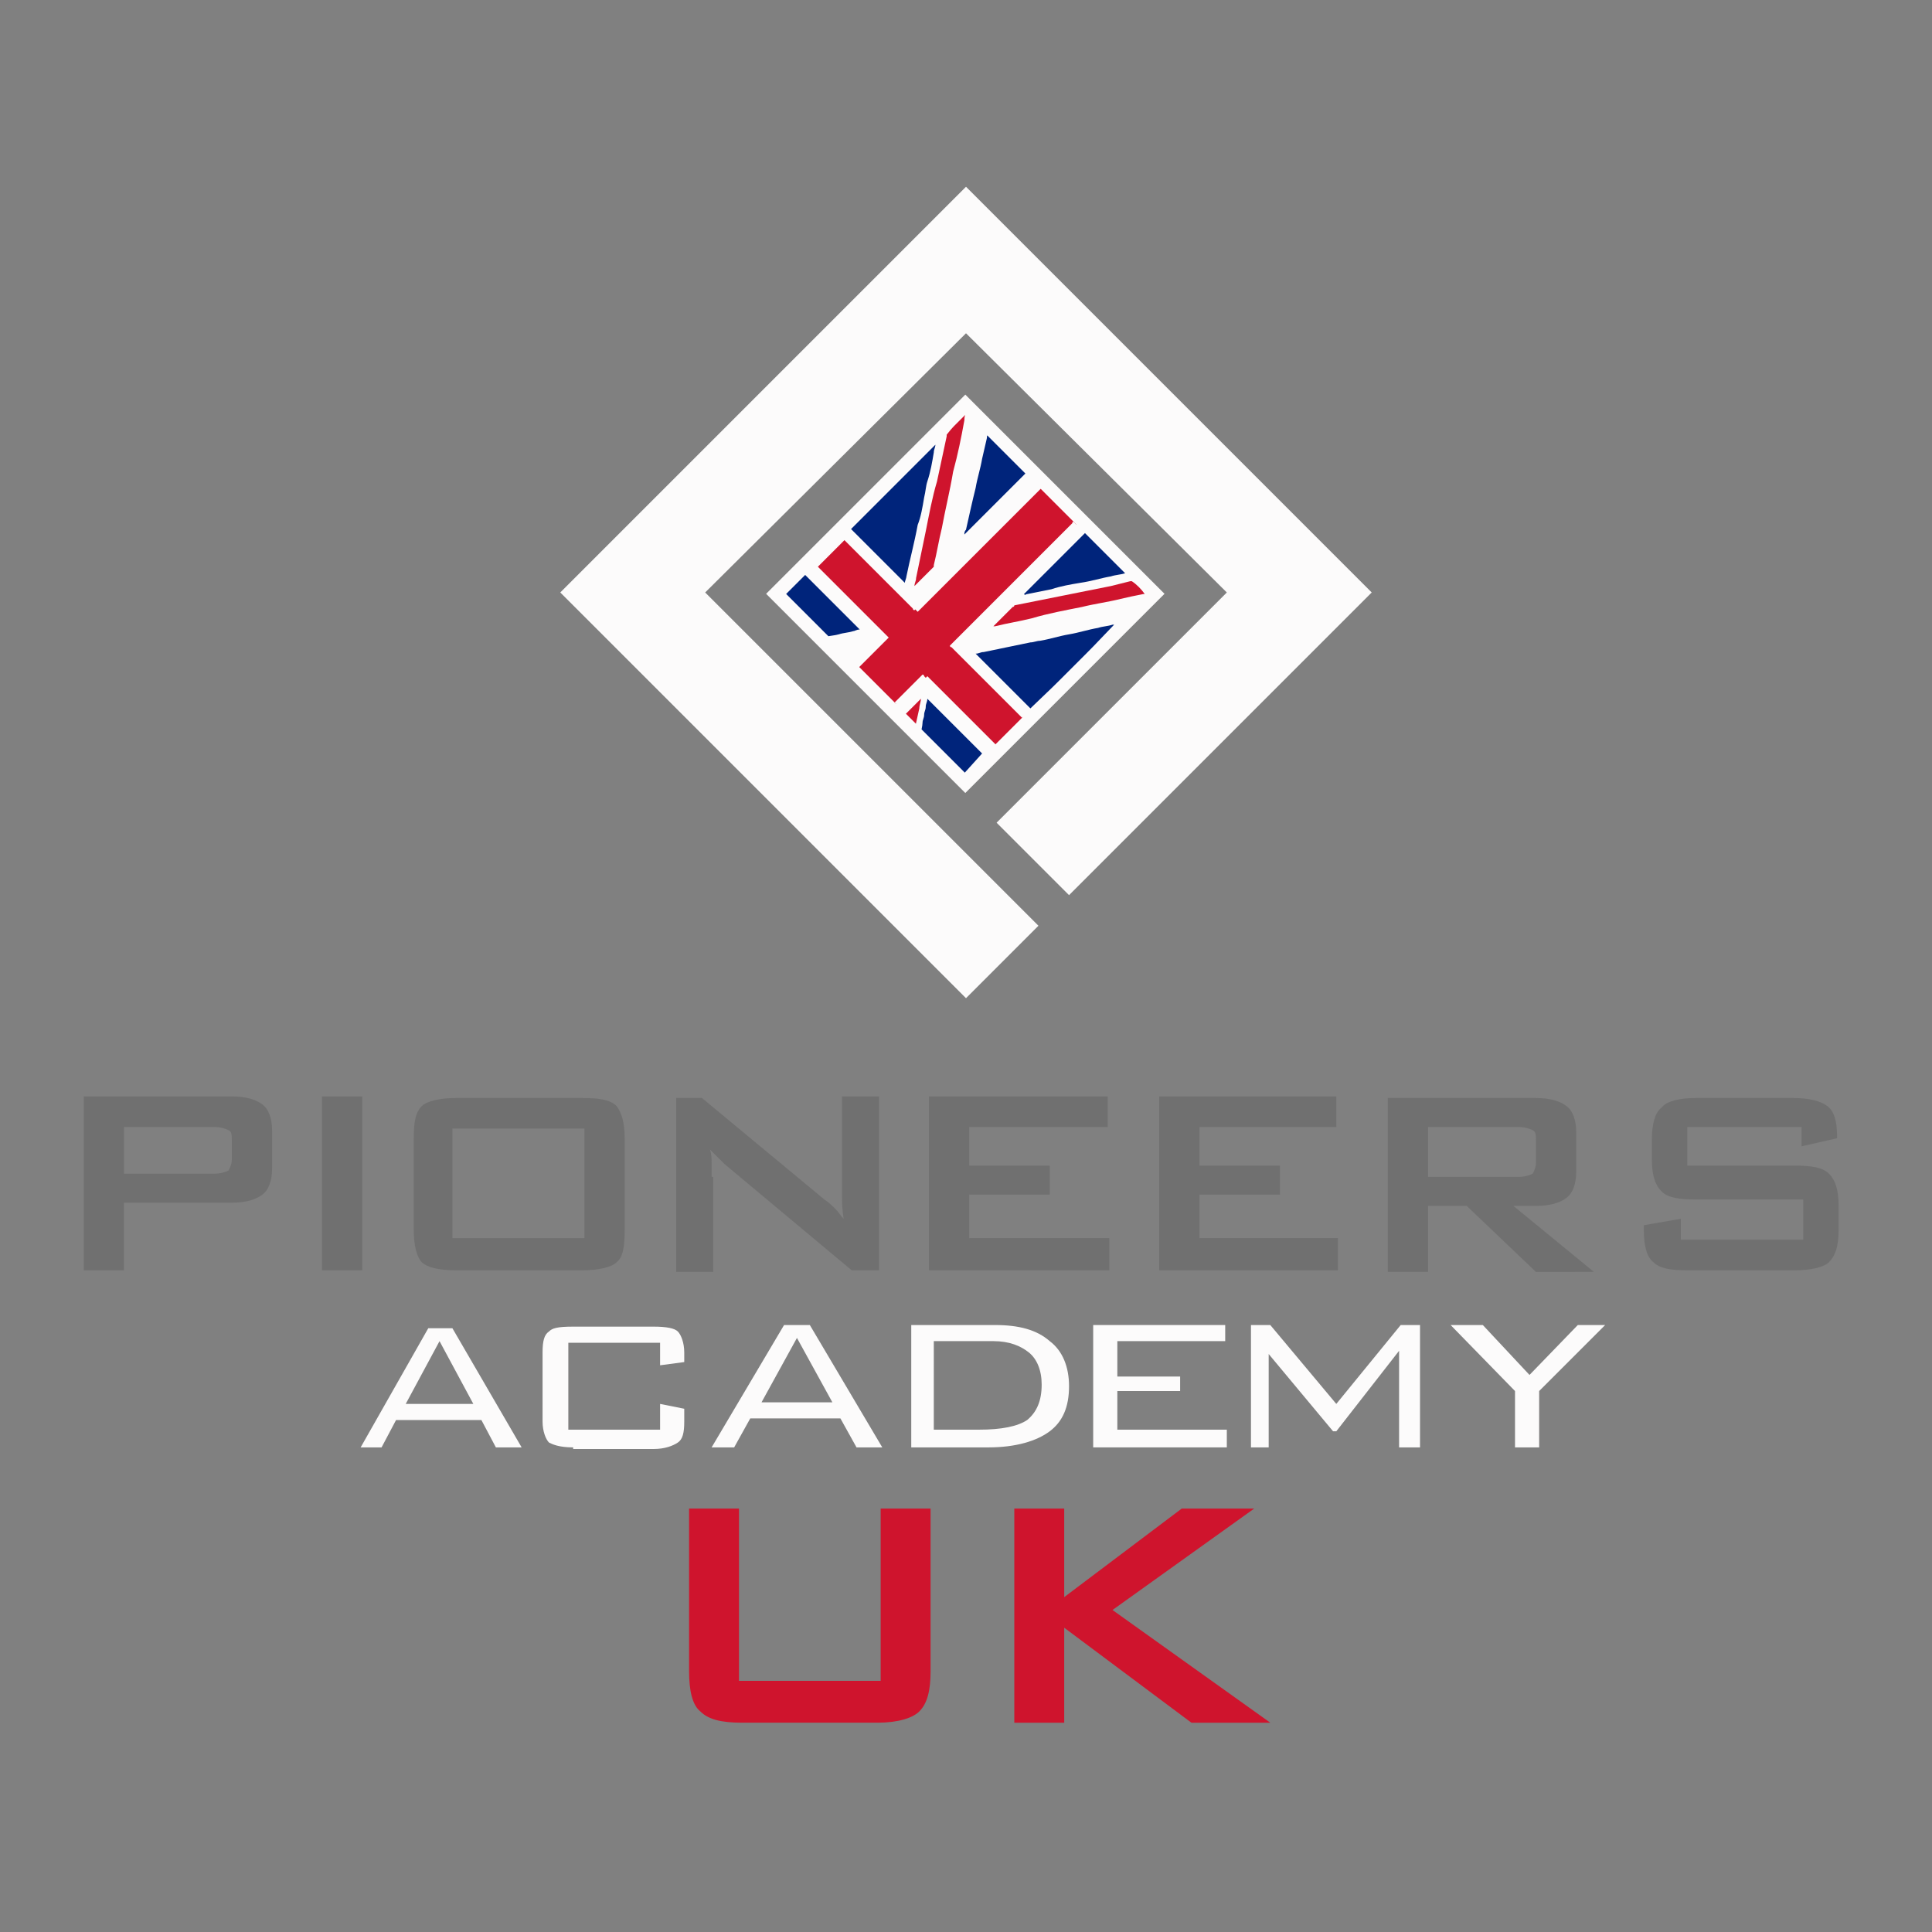<?xml version="1.0" encoding="utf-8"?>
<!-- Generator: Adobe Illustrator 21.0.0, SVG Export Plug-In . SVG Version: 6.00 Build 0)  -->
<svg version="1.1" id="Layer_1" xmlns="http://www.w3.org/2000/svg" xmlns:xlink="http://www.w3.org/1999/xlink" x="0px" y="0px"
	 viewBox="0 0 120 120" style="enable-background:new 0 0 120 120;" xml:space="preserve">
<rect x="0" y="0" width="120" height="120" fill="#808080" stroke="none"/>
<style type="text/css">
	.st0{fill:#FCFBFB;}
	.st1{clip-path:url(#SVGID_2_);fill:#CF142D;}
	.st2{clip-path:url(#SVGID_2_);fill:#FCFBFB;}
	.st3{clip-path:url(#SVGID_2_);fill:#00247B;}
	.st4{fill:#707070;}
	.st5{fill:#CF142D;}
</style>
<rect x="51.2" y="28.1" transform="matrix(0.707 -0.707 0.707 0.707 -8.48 53.214)" class="st0" width="17.5" height="17.5"/>
<polygon class="st0" points="60,20.7 76.2,36.8 61.9,51.1 66.4,55.6 85.2,36.8 60,11.6 34.8,36.8 60,62 64.5,57.5 43.8,36.8 "/>
<g>
	<defs>
		
			<rect id="SVGID_1_" x="52.1" y="29" transform="matrix(0.707 -0.707 0.707 0.707 -8.509 53.224)" width="15.8" height="15.8"/>
	</defs>
	<clipPath id="SVGID_2_">
		<use xlink:href="#SVGID_1_"  style="overflow:visible;"/>
	</clipPath>
	<path class="st1" d="M49.6,49.6c-0.7-0.7-1.5-1.5-2.2-2.2c0,0,0-0.1,0.1-0.1c2.5-2.5,5-5,7.6-7.6c0,0,0.1-0.1,0.1-0.1
		c0,0-0.1-0.1-0.1-0.1c-1-1-2.1-2.1-3.1-3.1c-0.4-0.4-0.8-0.8-1.2-1.2c0.6-0.6,1.1-1.1,1.7-1.7c0,0,0,0,0.1,0.1
		c1.4,1.4,2.9,2.9,4.3,4.3c0,0,0.1,0.1,0.1,0.1c0,0,0.1-0.1,0.1-0.1c2.4-2.4,4.7-4.7,7.1-7.1c0.2-0.2,0.4-0.4,0.5-0.5
		c0.7,0.7,1.5,1.5,2.2,2.2c0,0,0,0.1-0.1,0.1c-2.5,2.5-5,5-7.5,7.5c0,0-0.1,0.1-0.1,0.1c0,0,0.1,0.1,0.1,0.1l3.5,3.5
		c0.3,0.3,0.6,0.6,0.9,0.9c-0.6,0.6-1.1,1.1-1.7,1.7c0,0,0,0,0,0c-1.4-1.4-2.9-2.9-4.3-4.3c0,0-0.1-0.1-0.1-0.1c0,0-0.1,0.1-0.1,0.1
		C54.7,44.5,52.1,47,49.6,49.6C49.6,49.5,49.6,49.5,49.6,49.6"/>
	<path class="st2" d="M50.6,35.1c0.4,0.4,0.8,0.8,1.2,1.2c1,1,2.1,2.1,3.1,3.1c0,0,0.1,0.1,0.1,0.1c0,0-0.1,0.1-0.1,0.1
		c-2.5,2.5-5,5-7.6,7.6c0,0,0,0.1-0.1,0.1c-0.2-0.2-0.5-0.5-0.7-0.7c1.3-1.3,2.5-2.5,3.8-3.8c-0.3,0-0.6,0.1-0.9,0.2
		c-0.8,0.2-1.7,0.3-2.5,0.5c-0.9,0.2-1.9,0.4-2.8,0.6c0,0-0.1,0-0.1,0c-0.1-0.1-0.3-0.3-0.4-0.4c0.2,0,0.3-0.1,0.5-0.1
		c1.2-0.3,2.4-0.5,3.6-0.8c1-0.2,2-0.4,3.1-0.6c0.1,0,0.1,0,0.2-0.1c0.4-0.4,0.8-0.8,1.1-1.2c0,0,0,0,0.1-0.1c-0.1,0-0.1,0-0.2,0
		c-0.9,0.2-1.9,0.4-2.8,0.6c-0.6,0.1-1.2,0.2-1.7,0.4c-0.7,0.2-1.5,0.3-2.2,0.5c-0.7,0.1-1.4,0.3-2.1,0.4c-0.1,0-0.2,0.1-0.4,0.1
		c0.6-0.6,1.3-1.3,1.9-1.9c0,0,0.1,0,0.1,0c0.2-0.1,0.5-0.1,0.7-0.2c0.3-0.1,0.7-0.1,1-0.2c0.2-0.1,0.5-0.1,0.7-0.1
		c0.4-0.1,0.7-0.2,1.1-0.2c0.2-0.1,0.5-0.1,0.7-0.1c0.4-0.1,0.7-0.2,1.1-0.2c0.2-0.1,0.5-0.1,0.7-0.1c0.4-0.1,0.7-0.2,1.1-0.2
		c0.3-0.1,0.6-0.1,0.9-0.2c0.1,0,0.3-0.1,0.4-0.1c-1.1-1.1-2.3-2.3-3.4-3.4C50.2,35.5,50.4,35.3,50.6,35.1"/>
	<path class="st2" d="M63.5,44.6c-0.3-0.3-0.6-0.6-0.9-0.9l-3.5-3.5c0,0-0.1,0-0.1-0.1c0,0,0.1-0.1,0.1-0.1c2.5-2.5,5-5,7.5-7.5
		c0,0,0-0.1,0.1-0.1c0.2,0.2,0.5,0.5,0.7,0.7l-3.8,3.8c0.1,0,0.1,0,0.2,0c0.5-0.1,1-0.2,1.5-0.3c0.6-0.1,1.2-0.2,1.8-0.4
		c0.6-0.1,1.2-0.3,1.9-0.4c0.3-0.1,0.6-0.1,0.9-0.2c0.1,0.1,0.3,0.3,0.4,0.4c0,0-0.1,0-0.1,0c-0.4,0.1-0.8,0.2-1.2,0.3
		c-1,0.2-2,0.4-3,0.6c-1,0.2-2,0.4-3,0.6c0,0-0.1,0-0.1,0.1c-0.4,0.4-0.8,0.8-1.2,1.2c0,0,0,0,0,0c0,0,0,0,0.1,0
		c0.8-0.2,1.5-0.3,2.3-0.5c1-0.2,2.1-0.4,3.1-0.7c0.8-0.2,1.6-0.3,2.4-0.5c0.5-0.1,1-0.2,1.4-0.3c0,0,0.1,0,0.1,0
		c-0.6,0.6-1.3,1.3-1.9,1.9c0,0-0.1,0-0.1,0c-0.3,0.1-0.6,0.1-0.9,0.2c-0.6,0.1-1.2,0.3-1.8,0.4c-0.6,0.1-1.2,0.3-1.8,0.4
		c-0.2,0-0.4,0.1-0.6,0.1c-1,0.2-1.9,0.4-2.9,0.6c-0.2,0-0.3,0.1-0.5,0.1c1.1,1.1,2.3,2.3,3.4,3.4C63.8,44.2,63.6,44.4,63.5,44.6"/>
	<path class="st2" d="M64.5,30.2c-0.2,0.2-0.4,0.4-0.5,0.5c-2.4,2.4-4.7,4.7-7.1,7.1c0,0-0.1,0.1-0.1,0.1c-0.1,0-0.1-0.1-0.1-0.1
		c-1.4-1.4-2.9-2.9-4.3-4.3c0,0,0,0-0.1-0.1c0.2-0.2,0.4-0.4,0.6-0.6c1.1,1.1,2.3,2.3,3.4,3.4c0-0.2,0.1-0.3,0.1-0.4
		c0.2-1.1,0.5-2.2,0.7-3.2c0.1-0.6,0.2-1.2,0.4-1.7c0.1-0.3,0.1-0.6,0.2-1c0.1-0.6,0.3-1.2,0.4-1.8c0-0.2,0.1-0.3,0.1-0.5l0.6-0.6
		c0,0,0,0,0,0.1c-0.2,0.9-0.4,1.9-0.6,2.8c-0.2,1-0.4,2.1-0.7,3.1c-0.2,1-0.4,1.9-0.6,2.9c0,0.2-0.1,0.3-0.1,0.5c0,0,0,0,0,0
		c0.4-0.4,0.8-0.8,1.2-1.2c0,0,0,0,0-0.1c0.2-0.8,0.3-1.5,0.5-2.3c0.2-1.2,0.5-2.4,0.7-3.5c0.2-1.1,0.4-2.1,0.7-3.2
		c0-0.1,0-0.3,0.1-0.4c0.4,0.4,0.8,0.8,1.3,1.3c-0.1,0-0.1,0.1-0.1,0.2c-0.1,0.4-0.2,0.9-0.3,1.3c-0.1,0.6-0.3,1.2-0.4,1.8
		c-0.2,0.9-0.4,1.8-0.6,2.6c0,0.1,0,0.2,0,0.3c0,0,0,0,0,0c1.3-1.3,2.5-2.5,3.8-3.8C64,29.7,64.2,29.9,64.5,30.2"/>
	<path class="st2" d="M49.6,49.6C49.6,49.5,49.6,49.5,49.6,49.6c2.6-2.6,5.1-5.1,7.6-7.6c0,0,0.1-0.1,0.1-0.1c0.1,0,0.1,0.1,0.1,0.1
		c1.4,1.4,2.9,2.9,4.3,4.3c0,0,0,0,0,0c-0.2,0.2-0.4,0.4-0.6,0.6c-1.1-1.1-2.3-2.3-3.4-3.4c0,0,0,0,0,0c0,0.2-0.1,0.3-0.1,0.5
		c0,0.2-0.1,0.3-0.1,0.5c0,0.2-0.1,0.3-0.1,0.5c0,0.2-0.1,0.5-0.1,0.7c0,0.2-0.1,0.4-0.1,0.7c0,0.1,0,0.2-0.1,0.3
		c0,0.2-0.1,0.4-0.1,0.5c0,0.2-0.1,0.3-0.1,0.5c0,0.2-0.1,0.3-0.1,0.5c-0.1,0.3-0.1,0.6-0.2,1c-0.1,0.3-0.1,0.6-0.2,0.9
		c0,0.1,0,0.1,0,0.2c0,0.2-0.1,0.4-0.1,0.6c0,0.2-0.1,0.4-0.1,0.5c0,0.1-0.1,0.3-0.1,0.4c0,0.1-0.1,0.3-0.1,0.4c0,0,0,0,0,0
		c-0.2,0.2-0.4,0.4-0.6,0.6c-0.1,0,0-0.1,0-0.1c0.2-1.1,0.4-2.1,0.7-3.2c0.2-0.9,0.4-1.8,0.6-2.8c0.2-0.9,0.4-1.8,0.6-2.7
		c0-0.2,0.1-0.4,0.1-0.6c0,0,0,0,0,0c-0.4,0.4-0.8,0.8-1.2,1.2c0,0,0,0.1,0,0.1c-0.1,0.5-0.2,1.1-0.3,1.6c-0.2,1-0.4,2.1-0.7,3.1
		c-0.2,0.9-0.4,1.7-0.5,2.6c-0.1,0.7-0.3,1.3-0.4,2c0,0,0,0,0,0.1c0,0,0,0,0,0c0,0,0,0,0,0c-0.4-0.4-0.8-0.8-1.2-1.2
		c0-0.1,0.1-0.2,0.1-0.3c0.1-0.5,0.2-0.9,0.3-1.4c0.2-0.7,0.3-1.4,0.5-2.2c0.1-0.6,0.3-1.3,0.4-1.9c0-0.2,0.1-0.3,0.1-0.5l0,0
		c-1.3,1.3-2.5,2.5-3.8,3.8C50,50.1,49.8,49.8,49.6,49.6"/>
	<path class="st3" d="M50,35.7c1.1,1.1,2.3,2.3,3.4,3.4c-0.2,0-0.3,0.1-0.4,0.1c-0.3,0.1-0.6,0.1-0.9,0.2c-0.4,0.1-0.7,0.1-1.1,0.2
		c-0.2,0.1-0.5,0.1-0.7,0.1c-0.4,0.1-0.8,0.1-1.1,0.2c-0.2,0.1-0.5,0.1-0.7,0.1c-0.4,0.1-0.7,0.1-1.1,0.2c-0.2,0.1-0.5,0.1-0.7,0.1
		c-0.3,0.1-0.7,0.1-1,0.2c-0.2,0.1-0.5,0.1-0.7,0.2c0,0-0.1,0-0.1,0C46.5,39.2,48.3,37.4,50,35.7"/>
	<path class="st3" d="M64,44c-1.1-1.1-2.3-2.3-3.4-3.4c0.2,0,0.3-0.1,0.5-0.1c1-0.2,1.9-0.4,2.9-0.6c0.2,0,0.4-0.1,0.6-0.1
		c0.6-0.1,1.2-0.3,1.8-0.4c0.6-0.1,1.2-0.3,1.8-0.4c0.3-0.1,0.6-0.1,0.9-0.2c0,0,0.1,0,0.1,0C67.5,40.6,65.8,42.3,64,44"/>
	<path class="st3" d="M58.1,27.6c0,0.2-0.1,0.3-0.1,0.5c-0.1,0.6-0.2,1.2-0.4,1.8c-0.1,0.3-0.1,0.6-0.2,1c-0.1,0.6-0.2,1.2-0.4,1.7
		c-0.2,1.1-0.5,2.2-0.7,3.2c0,0.1-0.1,0.3-0.1,0.4c-1.1-1.1-2.3-2.3-3.4-3.4C54.6,31.1,56.3,29.4,58.1,27.6"/>
	<path class="st3" d="M56,52.1C56,52.1,56,52.1,56,52.1c0-0.1,0-0.3,0-0.4c0-0.1,0.1-0.3,0.1-0.4c0-0.2,0.1-0.4,0.1-0.5
		c0-0.2,0.1-0.4,0.1-0.6c0-0.1,0-0.1,0-0.2c0-0.3,0.1-0.6,0.2-0.9c0.1-0.3,0.1-0.6,0.2-1c0-0.2,0.1-0.3,0.1-0.5
		c0-0.2,0.1-0.3,0.1-0.5c0-0.2,0.1-0.4,0.1-0.5c0-0.1,0-0.2,0.1-0.3c0-0.2,0.1-0.4,0.1-0.7c0-0.2,0.1-0.5,0.1-0.7
		c0-0.2,0.1-0.3,0.1-0.5c0-0.2,0.1-0.3,0.1-0.5c0-0.2,0.1-0.3,0.1-0.5c0,0,0,0,0,0c1.1,1.1,2.3,2.3,3.4,3.4
		C59.4,48.6,57.7,50.4,56,52.1"/>
	<path class="st1" d="M54.1,54C54,54,54,53.9,54.1,54c0.1-0.7,0.3-1.4,0.4-2c0.2-0.9,0.4-1.7,0.5-2.6c0.2-1,0.4-2.1,0.7-3.1
		c0.1-0.5,0.2-1.1,0.3-1.6c0,0,0-0.1,0-0.1c0.4-0.4,0.8-0.8,1.2-1.2c0,0,0,0,0,0c0,0.2-0.1,0.4-0.1,0.6c-0.2,0.9-0.4,1.8-0.6,2.7
		c-0.2,0.9-0.4,1.8-0.6,2.8c-0.2,1.1-0.5,2.1-0.7,3.2c0,0,0,0.1,0,0.1C54.9,53.1,54.5,53.6,54.1,54"/>
	<path class="st1" d="M60,25.7c-0.1,0.1-0.1,0.3-0.1,0.4c-0.2,1.1-0.4,2.1-0.7,3.2c-0.2,1.2-0.5,2.4-0.7,3.5
		c-0.2,0.8-0.3,1.5-0.5,2.3c0,0,0,0.1,0,0.1c-0.4,0.4-0.8,0.8-1.2,1.2c0,0,0,0,0,0c0-0.2,0.1-0.3,0.1-0.5c0.2-1,0.4-1.9,0.6-2.9
		c0.2-1,0.4-2.1,0.7-3.1c0.2-0.9,0.4-1.9,0.6-2.8c0,0,0,0,0-0.1C59.1,26.6,59.5,26.2,60,25.7C60,25.7,60,25.7,60,25.7"/>
	<path class="st3" d="M44.1,44.1C44.1,44.1,44.2,44.1,44.1,44.1c1-0.2,1.9-0.4,2.8-0.6c0.8-0.2,1.7-0.3,2.5-0.5
		c0.3-0.1,0.6-0.1,0.9-0.2c-1.3,1.3-2.5,2.5-3.8,3.8C45.8,45.8,44.9,44.9,44.1,44.1"/>
	<path class="st3" d="M69.9,35.6c-0.3,0.1-0.6,0.1-0.9,0.2c-0.6,0.1-1.2,0.3-1.9,0.4c-0.6,0.1-1.2,0.2-1.8,0.4
		c-0.5,0.1-1,0.2-1.5,0.3c-0.1,0-0.1,0.1-0.2,0l3.8-3.8C68.3,34,69.1,34.8,69.9,35.6"/>
	<path class="st3" d="M50.3,50.3c1.3-1.3,2.5-2.5,3.8-3.8l0,0c0,0.2-0.1,0.3-0.1,0.5c-0.1,0.6-0.3,1.3-0.4,1.9
		c-0.2,0.7-0.3,1.4-0.5,2.2c-0.1,0.5-0.2,0.9-0.3,1.4c0,0.1,0,0.2-0.1,0.3C51.9,52,51.1,51.1,50.3,50.3"/>
	<path class="st3" d="M63.7,29.4c-1.3,1.3-2.5,2.5-3.8,3.8c0,0,0,0,0,0c0-0.1,0-0.2,0.1-0.3c0.2-0.9,0.4-1.8,0.6-2.6
		c0.1-0.6,0.3-1.2,0.4-1.8c0.1-0.4,0.2-0.9,0.3-1.3c0-0.1,0-0.2,0.1-0.2C62.1,27.8,62.9,28.6,63.7,29.4"/>
	<path class="st1" d="M71.1,36.9c-0.1,0-0.1,0-0.1,0c-0.5,0.1-1,0.2-1.4,0.3c-0.8,0.2-1.6,0.3-2.4,0.5c-1,0.2-2.1,0.4-3.1,0.7
		c-0.8,0.2-1.5,0.3-2.3,0.5c0,0,0,0-0.1,0c0,0,0,0,0,0c0.4-0.4,0.8-0.8,1.2-1.2c0,0,0.1,0,0.1-0.1c1-0.2,2-0.4,3-0.6
		c1-0.2,2-0.4,3-0.6c0.4-0.1,0.8-0.2,1.2-0.3c0,0,0.1,0,0.1,0C70.6,36.3,70.9,36.6,71.1,36.9C71.2,36.9,71.2,36.9,71.1,36.9"/>
	<path class="st1" d="M42.9,42.8c0.1,0,0.3,0,0.4-0.1c0.7-0.1,1.4-0.3,2.1-0.4c0.7-0.2,1.5-0.3,2.2-0.5c0.6-0.1,1.2-0.2,1.7-0.4
		c0.9-0.2,1.9-0.4,2.8-0.6c0,0,0.1,0,0.2,0c0,0,0,0.1-0.1,0.1c-0.4,0.4-0.8,0.8-1.1,1.2c-0.1,0.1-0.1,0.1-0.2,0.1
		c-1,0.2-2,0.4-3.1,0.6c-1.2,0.3-2.4,0.5-3.6,0.8c-0.2,0-0.3,0.1-0.5,0.1C43.4,43.4,43.2,43.2,42.9,42.8
		C42.9,42.9,42.8,42.9,42.9,42.8"/>
	<path class="st1" d="M54,54C54,54,54,54,54,54C54,54,54,54,54,54"/>
</g>
<path class="st4" d="M7.7,74.7h6.7c0.9,0,1.5-0.2,1.9-0.5c0.4-0.3,0.6-0.9,0.6-1.6v-2.4c0-0.7-0.2-1.3-0.6-1.6
	c-0.4-0.3-1-0.5-1.9-0.5H5.2v10.8h2.5V74.7z M7.7,70h5.6c0.4,0,0.7,0.1,0.9,0.2c0.2,0.1,0.2,0.3,0.2,0.7V72c0,0.3-0.1,0.5-0.2,0.7
	c-0.2,0.1-0.5,0.2-0.9,0.2H7.7V70z"/>
<rect x="20" y="68.1" class="st4" width="2.5" height="10.8"/>
<path class="st4" d="M28.3,78.9h7.9c1,0,1.8-0.2,2.1-0.5c0.4-0.3,0.5-1,0.5-2v-5.7c0-1-0.2-1.6-0.5-2c-0.4-0.4-1.1-0.5-2.1-0.5h-7.9
	c-1,0-1.8,0.2-2.1,0.5c-0.4,0.4-0.5,1-0.5,2v5.7c0,1,0.2,1.7,0.5,2C26.5,78.7,27.2,78.9,28.3,78.9 M28.1,70.1h8.2v6.8h-8.2V70.1z"/>
<path class="st4" d="M44.2,73.1c0-0.2,0-0.5,0-0.8c0-0.3,0-0.6-0.1-0.9c0.1,0.1,0.3,0.3,0.4,0.4c0.1,0.1,0.3,0.3,0.5,0.5l7.9,6.6
	h1.7V68.1h-2.3v5.7c0,0.1,0,0.3,0,0.6c0,0.2,0,0.7,0.1,1.3c-0.2-0.2-0.3-0.4-0.5-0.6c-0.2-0.2-0.4-0.4-0.7-0.6l-7.6-6.3H42v10.8h2.3
	V73.1z"/>
<polygon class="st4" points="68.9,76.9 60.2,76.9 60.2,74.2 65.2,74.2 65.2,72.4 60.2,72.4 60.2,70 68.8,70 68.8,68.1 57.7,68.1 
	57.7,78.9 68.9,78.9 "/>
<polygon class="st4" points="83.1,76.9 74.5,76.9 74.5,74.2 79.5,74.2 79.5,72.4 74.5,72.4 74.5,70 83,70 83,68.1 72,68.1 72,78.9 
	83.1,78.9 "/>
<path class="st4" d="M88.7,74.9h2.4l4.3,4.1H99l-5-4.1h1.4c0.9,0,1.5-0.2,1.9-0.5c0.4-0.3,0.6-0.9,0.6-1.6v-2.5
	c0-0.7-0.2-1.3-0.6-1.6c-0.4-0.3-1-0.5-1.9-0.5h-9.2v10.8h2.5V74.9z M88.7,70h5.6c0.4,0,0.7,0.1,0.9,0.2c0.2,0.1,0.2,0.3,0.2,0.7
	v1.3c0,0.3-0.1,0.5-0.2,0.7c-0.2,0.1-0.5,0.2-0.9,0.2h-5.6V70z"/>
<path class="st4" d="M102.1,76.1v0.3c0,1,0.2,1.7,0.6,2c0.4,0.4,1.1,0.5,2.1,0.5h6.7c1,0,1.8-0.2,2.1-0.5c0.4-0.4,0.6-1,0.6-2v-1.5
	c0-1-0.2-1.6-0.6-2c-0.4-0.4-1.1-0.5-2.1-0.5h-6.7V70h7.1v1.2l2.2-0.5v-0.2c0-0.9-0.2-1.5-0.6-1.8c-0.4-0.3-1.1-0.5-2.1-0.5h-6.1
	c-1,0-1.8,0.2-2.1,0.6c-0.4,0.3-0.6,1-0.6,2v1.2c0,1,0.2,1.6,0.6,2c0.4,0.4,1.1,0.5,2.1,0.5h6.7v2.5h-7.6v-1.3L102.1,76.1z"/>
<path class="st0" d="M30.8,89.9l-0.9-1.7h-5.3l-0.9,1.7h-1.3l4.2-7.4h1.5l4.3,7.4H30.8z M25.2,87.2h4.2l-2.1-3.9L25.2,87.2z"/>
<path class="st0" d="M35.6,89.9c-0.9,0-1.3-0.2-1.5-0.3c-0.2-0.2-0.4-0.7-0.4-1.3V84c0-0.7,0.1-1.1,0.4-1.3c0.2-0.2,0.5-0.3,1.5-0.3
	h5c0.8,0,1.3,0.1,1.5,0.3c0.2,0.2,0.4,0.7,0.4,1.3v0.6L41,84.8v-1.4h-5.7v5.4H41v-1.6l1.5,0.3v0.8c0,0.7-0.1,1.1-0.4,1.3
	c-0.3,0.2-0.8,0.4-1.5,0.4H35.6z"/>
<path class="st0" d="M53.2,89.9l-1-1.8h-5.6l-1,1.8h-1.4l4.5-7.6h1.6l4.5,7.6H53.2z M47.3,87.1h4.4l-2.2-4L47.3,87.1z"/>
<path class="st0" d="M56.6,89.9v-7.6h5.2c1.5,0,2.6,0.3,3.4,1c0.8,0.6,1.2,1.6,1.2,2.8c0,1.3-0.4,2.2-1.2,2.8c-0.8,0.6-2.1,1-3.8,1
	H56.6z M58.1,88.8h2.7c1.4,0,2.4-0.2,3-0.6c0.6-0.5,0.9-1.2,0.9-2.2c0-0.9-0.3-1.6-0.8-2c-0.5-0.4-1.2-0.7-2.2-0.7h-3.7V88.8z"/>
<polygon class="st0" points="67.9,89.9 67.9,82.3 76.1,82.3 76.1,83.3 69.4,83.3 69.4,85.5 73.3,85.5 73.3,86.4 69.4,86.4 
	69.4,88.8 76.2,88.8 76.2,89.9 "/>
<polygon class="st0" points="86.9,89.9 86.9,83.9 83,88.9 82.8,88.9 78.8,84.1 78.8,89.9 77.7,89.9 77.7,82.3 78.9,82.3 83,87.2 
	87,82.3 88.2,82.3 88.2,89.9 "/>
<polygon class="st0" points="94.1,89.9 94.1,86.4 90.1,82.3 92.1,82.3 95,85.4 98,82.3 99.7,82.3 95.6,86.4 95.6,89.9 "/>
<path class="st5" d="M45.9,93.7v10.7h8.8V93.7h3.1v10.1c0,1.2-0.2,2-0.7,2.5c-0.4,0.4-1.3,0.7-2.6,0.7h-8.4c-1.3,0-2.1-0.2-2.6-0.7
	c-0.5-0.4-0.7-1.3-0.7-2.5V93.7H45.9z"/>
<polygon class="st5" points="63,107 63,93.7 66.1,93.7 66.1,99.2 73.4,93.7 77.9,93.7 69.1,100 78.9,107 74,107 66.1,101.1 
	66.1,107 "/>
</svg>

